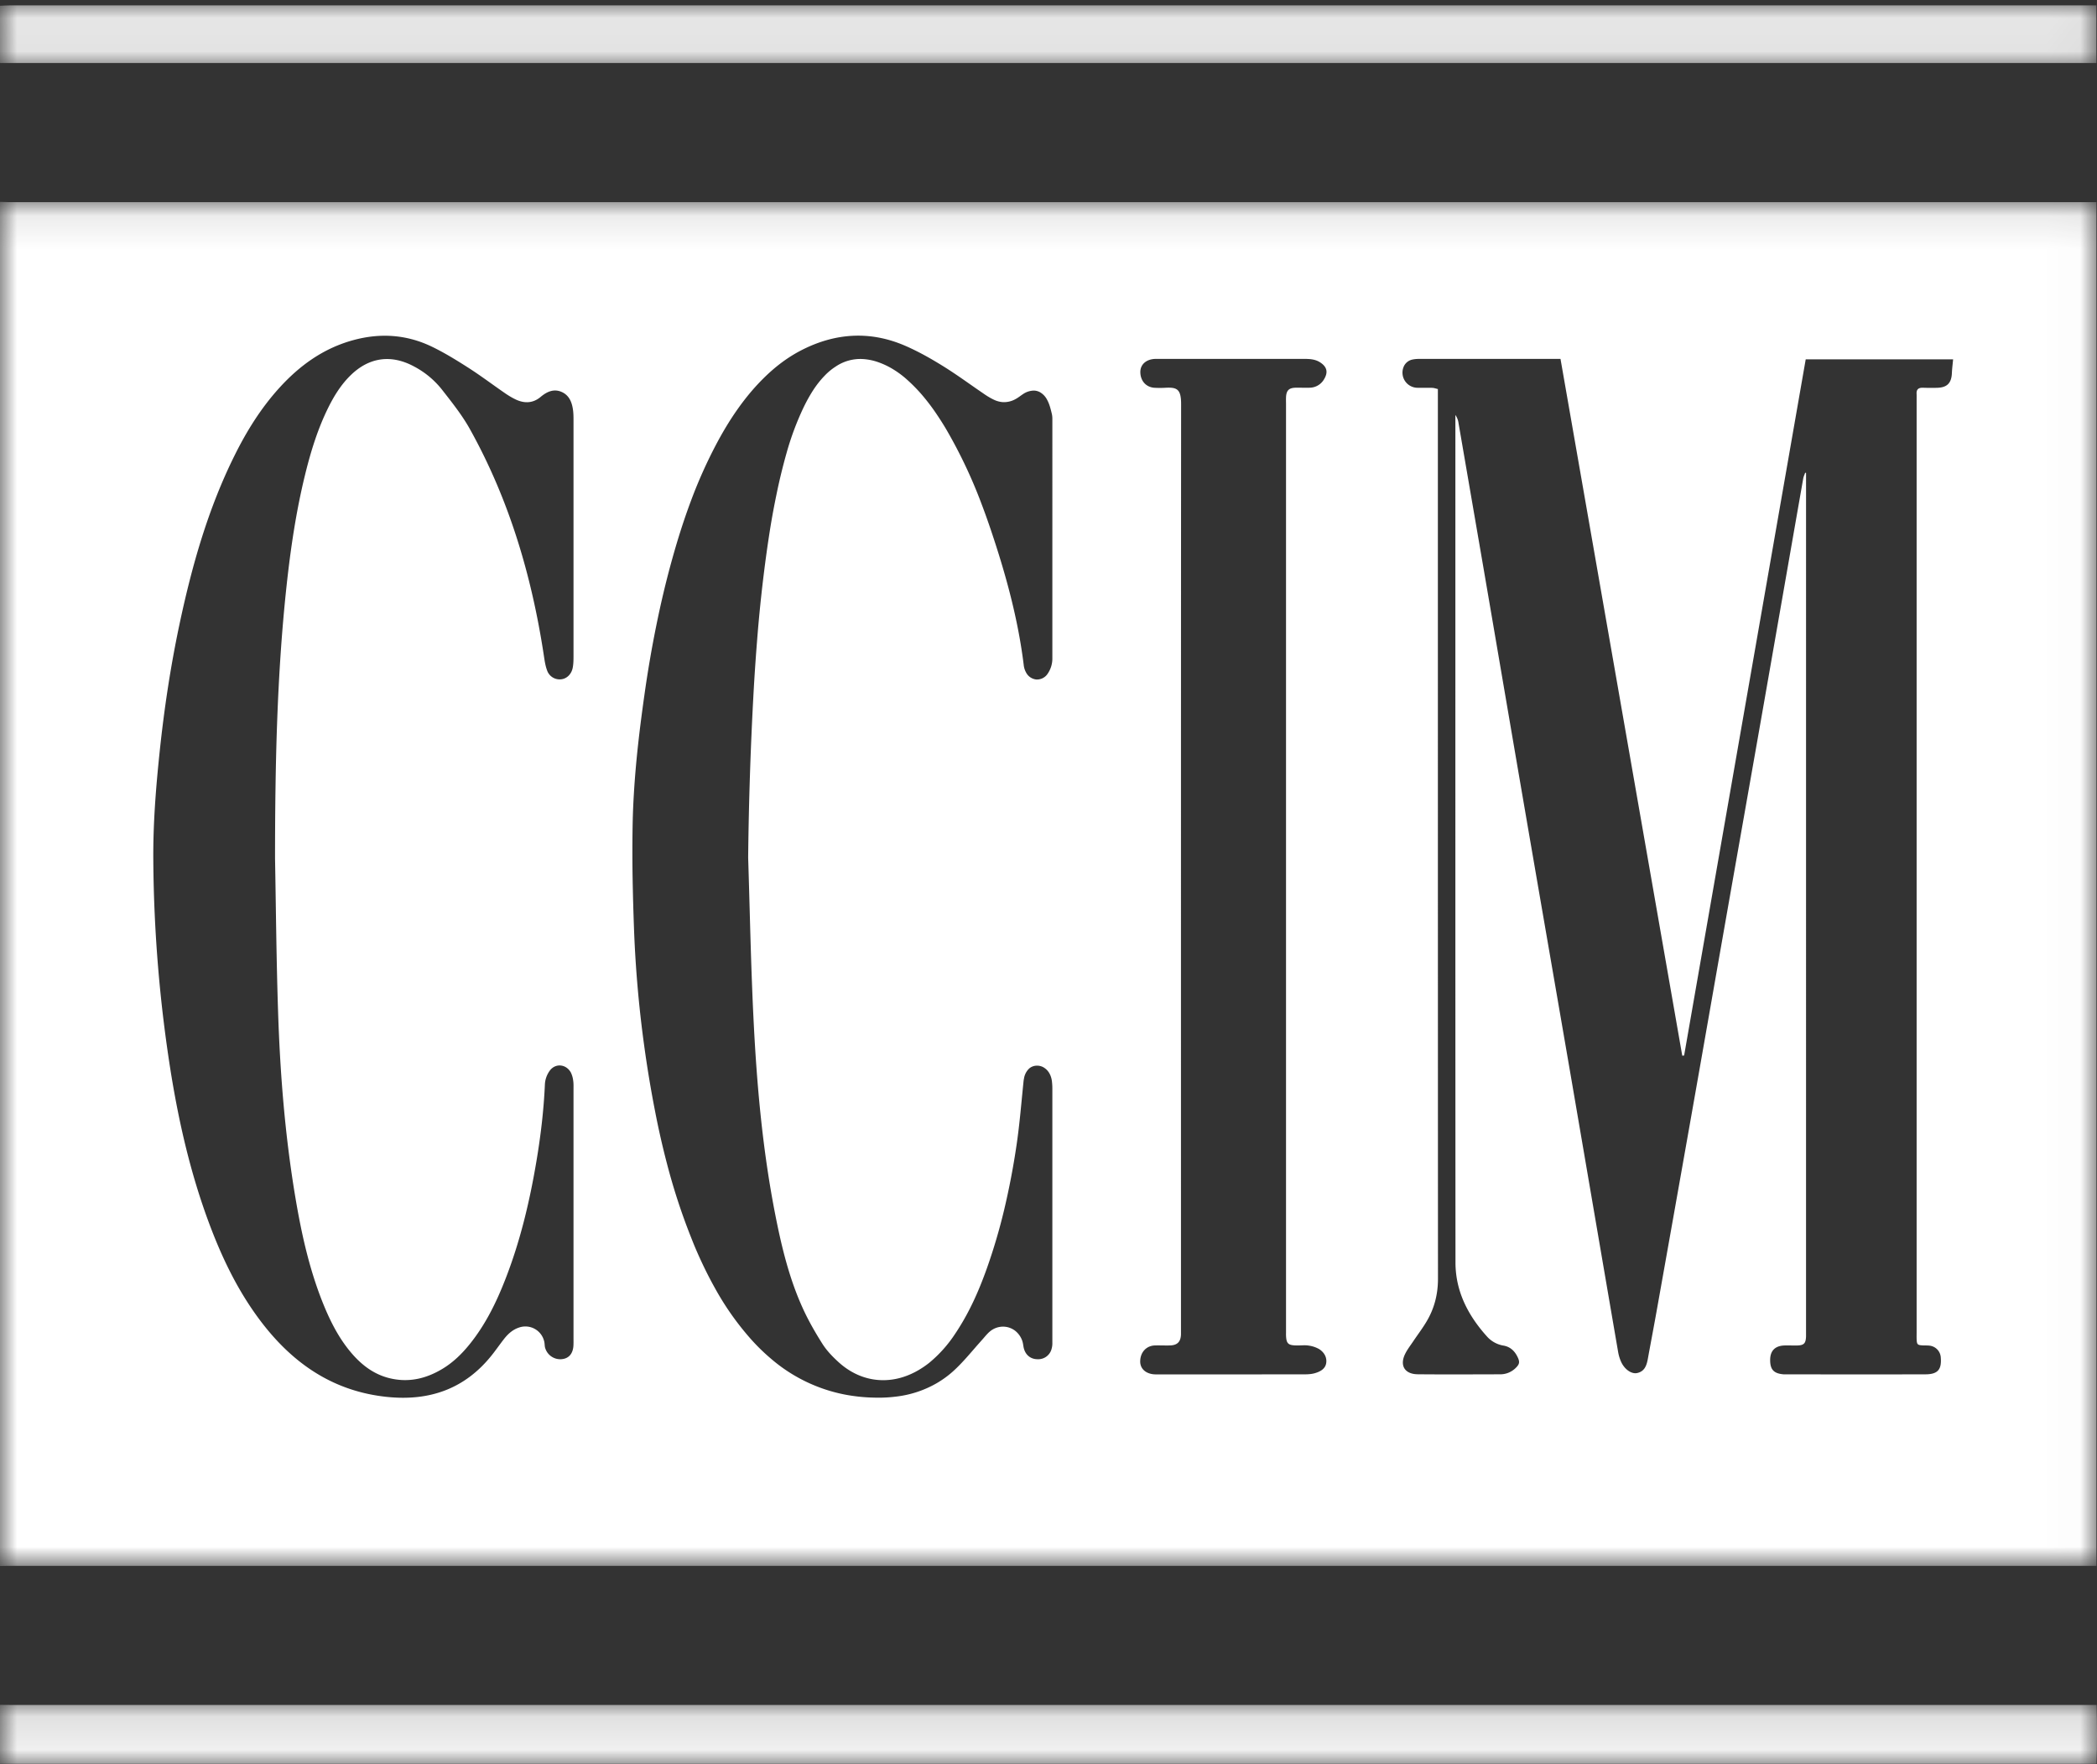 <svg xmlns="http://www.w3.org/2000/svg" xmlns:xlink="http://www.w3.org/1999/xlink" width="63" height="53" viewBox="0 0 63 53">
    <rect x="0" y="0" width="63" height="53" fill="#333333" stroke="none"/>
    <defs>
        <path id="a" d="M0 .153h63v1.773H0z"/>
        <path id="c" d="M0 .124h62.982v1.734H0z"/>
        <path id="e" d="M0 .092h62.983v40.981H0z"/>
    </defs>
    <g fill="none" fill-rule="evenodd">
        <g transform="translate(0 51.065)">
            <mask id="b" fill="#fff">
                <use xlink:href="#a"/>
            </mask>
            <path fill="#FFF" d="M0 .153l.315.003h62.674c.012.599.018 1.184-.004 1.77H0V.153z" mask="url(#b)"/>
        </g>
        <g transform="translate(0 .036)">
            <mask id="d" fill="#fff">
                <use xlink:href="#c"/>
            </mask>
            <path fill="#FFF" d="M0 .137C.105.133.21.125.314.125h62.668v1.732H0V.138z" mask="url(#d)"/>
        </g>
        <g transform="translate(0 5.974)">
            <mask id="f" fill="#fff">
                <use xlink:href="#e"/>
            </mask>
            <path fill="#FFF" d="M58.641 5.227c-.012.308-.142.443-.45.45a7.18 7.18 0 0 1-.42-.002c-.13-.004-.199.046-.191.182.002.043.001.087.001.13v28.076c0 .06-.002.122 0 .183.006.175.023.192.195.2.06.004.122-.002.183.006a.38.38 0 0 1 .348.363c.028.357-.092.498-.46.5-1.4.004-2.799.001-4.199.001h-.052c-.307-.023-.419-.142-.415-.445.004-.265.148-.412.424-.423.122-.005.245.003.368.001.222-.003.278-.059.286-.275v-.13V8.235l-.026-.008c-.02.058-.048.115-.059.175-.39 2.223-.777 4.447-1.167 6.67-.393 2.242-.79 4.482-1.184 6.722-.34 1.933-.677 3.866-1.019 5.798-.34 1.924-.682 3.848-1.025 5.771-.088.496-.183.99-.273 1.486-.036.196-.096.379-.322.427-.17.036-.378-.11-.481-.337a1.211 1.211 0 0 1-.09-.298c-.48-2.79-.956-5.58-1.435-8.37-.464-2.695-.932-5.39-1.395-8.086-.412-2.396-.82-4.793-1.231-7.189l-.734-4.261a.547.547 0 0 0-.094-.242v.279c0 8.394-.002 16.788.003 25.182 0 .867.377 1.593.949 2.227a.848.848 0 0 0 .496.271c.196.034.327.156.414.329.083.165.069.234-.072.363a.655.655 0 0 1-.455.17c-.822.002-1.645.007-2.467-.001-.394-.004-.55-.268-.374-.619.065-.13.158-.249.24-.372.131-.195.274-.383.394-.584.239-.396.349-.827.349-1.291-.003-8.776-.003-17.553-.003-26.329v-.404c-.057-.013-.113-.034-.17-.036-.149-.005-.298.002-.446-.002a.455.455 0 0 1-.422-.605.365.365 0 0 1 .284-.245c.076-.016.156-.018.234-.018h4.204l3.658 20.934.056-.006 3.653-20.914h4.428c-.012.137-.03.27-.036.404zm-20.006 28.86c.003.314.052.362.364.36.106 0 .213-.013.315.004a.877.877 0 0 1 .316.105c.147.093.24.244.213.42-.025.172-.175.255-.33.301-.098.03-.206.038-.31.038-1.478.002-2.956.002-4.434.002l-.08-.001c-.264-.015-.436-.168-.434-.39.002-.274.184-.472.444-.479.148-.004.297.004.446 0 .226-.005.329-.11.335-.336v-.156c0-9.263-.002-18.525.004-27.787 0-.457-.123-.514-.493-.491a3.145 3.145 0 0 1-.288 0c-.264-.008-.443-.202-.444-.476 0-.222.172-.378.434-.392.044-.002.088 0 .132 0l4.33-.001c.175 0 .35.004.505.104.208.135.247.297.117.51a.505.505 0 0 1-.433.252c-.14.005-.28-.003-.42 0-.203.005-.278.083-.288.287-.003.07 0 .14 0 .209V34.086zm-7.019-20.292a.804.804 0 0 1-.158.495.38.38 0 0 1-.333.149.39.39 0 0 1-.299-.21.58.58 0 0 1-.07-.221c-.17-1.386-.538-2.724-.982-4.044-.09-.266-.183-.53-.283-.792a14.685 14.685 0 0 0-1.08-2.276 8.87 8.87 0 0 0-.262-.412 6.21 6.21 0 0 0-.474-.623 4.95 4.95 0 0 0-.488-.485 2.835 2.835 0 0 0-.426-.298 2.363 2.363 0 0 0-.36-.165 1.685 1.685 0 0 0-.475-.1 1.323 1.323 0 0 0-.819.225 1.79 1.79 0 0 0-.33.273c-.135.139-.252.29-.355.45-.052.08-.1.163-.147.246-.046.084-.09.17-.132.256a8.576 8.576 0 0 0-.512 1.371 17.421 17.421 0 0 0-.309 1.276 23.54 23.54 0 0 0-.16.851c-.047.285-.09.57-.13.856a44.658 44.658 0 0 0-.29 2.692 66.606 66.606 0 0 0-.102 1.51 111.714 111.714 0 0 0-.163 4.973c.038 1.192.064 2.384.107 3.576.015.397.03.794.05 1.19.097 2.023.275 4.039.671 6.029.16.806.351 1.605.654 2.37.043.108.089.217.137.324.172.387.385.76.612 1.118.1.158.227.302.363.435.046.045.092.088.139.13.468.418 1.031.588 1.596.507a1.993 1.993 0 0 0 .326-.075c.154-.049.307-.117.457-.204.116-.068.225-.142.327-.223a3.88 3.88 0 0 0 .779-.872c.078-.115.151-.233.222-.353.305-.518.539-1.07.74-1.637a17.3 17.3 0 0 0 .505-1.711 22.637 22.637 0 0 0 .38-1.982c.092-.626.142-1.26.207-1.89a.943.943 0 0 1 .016-.103.52.52 0 0 1 .158-.297.355.355 0 0 1 .21-.082.388.388 0 0 1 .25.071c.04.028.077.062.109.105.052.07.09.16.107.265.005.028.007.057.01.086.005.057.007.116.007.173v7.625a.591.591 0 0 1-.022.179.414.414 0 0 1-.416.315.536.536 0 0 1-.082-.006c-.182-.03-.31-.163-.347-.368-.01-.06-.017-.12-.037-.178a.657.657 0 0 0-.214-.303.599.599 0 0 0-.396-.123.616.616 0 0 0-.345.13c-.095.074-.17.175-.251.264l-.133.15c-.231.264-.456.536-.714.773-.16.148-.332.272-.51.377a3.181 3.181 0 0 1-1.257.41 4.135 4.135 0 0 1-.64.027h-.014a5.261 5.261 0 0 1-.85-.09 4.806 4.806 0 0 1-2.228-1.081 5.968 5.968 0 0 1-.627-.616 8.456 8.456 0 0 1-1.058-1.51c-.217-.388-.41-.789-.586-1.201-.05-.117-.096-.236-.143-.354a18.735 18.735 0 0 1-.708-2.175 24.58 24.58 0 0 1-.355-1.562 34.92 34.92 0 0 1-.327-1.964 35.292 35.292 0 0 1-.31-3.57 78.602 78.602 0 0 1-.041-1.51 46.667 46.667 0 0 1 0-1.512c.005-.33.018-.66.038-.989.058-.988.175-1.972.314-2.953a34.775 34.775 0 0 1 .357-2.092c.14-.693.303-1.382.495-2.065.163-.582.346-1.157.558-1.721a14.363 14.363 0 0 1 .739-1.653c.198-.376.414-.739.657-1.082a7.38 7.38 0 0 1 .385-.5 6.51 6.51 0 0 1 .434-.466c.314-.305.659-.57 1.048-.776.572-.302 1.154-.46 1.744-.462.459-.001.922.093 1.388.29.134.056.266.12.396.185.259.131.51.277.756.429.282.174.554.363.825.553l.192.134.26.179c.094.063.192.121.295.167a.74.74 0 0 0 .24.06.704.704 0 0 0 .39-.095c.038-.02.074-.045.11-.07.035-.025.07-.051.107-.075a.6.6 0 0 1 .303-.106l.012-.001a.404.404 0 0 1 .187.044.549.549 0 0 1 .226.238.93.93 0 0 1 .046.098c.029.072.05.148.07.224l.023.094c.01.044.015.09.016.137V13.795zM17.23 34.263c0 .06.001.122-.002.183-.013.256-.148.404-.376.415a.474.474 0 0 1-.48-.363c-.01-.05-.008-.104-.019-.155a.58.58 0 0 0-.762-.433c-.2.066-.343.204-.466.365-.112.145-.217.295-.33.439-.809 1.031-1.878 1.413-3.17 1.279-1.583-.165-2.776-.969-3.726-2.188-.735-.944-1.243-2.008-1.652-3.123-.517-1.408-.855-2.861-1.098-4.337a42.243 42.243 0 0 1-.543-6.459c-.01-1.088.075-2.17.188-3.25.137-1.314.334-2.618.61-3.91.37-1.73.851-3.422 1.642-5.014.36-.727.787-1.414 1.334-2.02.613-.678 1.329-1.2 2.229-1.446.81-.222 1.597-.171 2.351.188.384.184.75.41 1.11.64.374.239.729.508 1.095.76.107.074.22.143.338.198.26.12.514.107.737-.08.187-.157.393-.253.626-.154.252.107.329.345.355.597.01.104.009.208.009.313v7.011c0 .121 0 .245-.023.364-.036.196-.177.33-.34.35a.398.398 0 0 1-.432-.27c-.057-.152-.077-.32-.102-.481-.365-2.38-1.042-4.659-2.22-6.772-.236-.422-.545-.807-.844-1.19a2.624 2.624 0 0 0-.822-.68c-.69-.376-1.36-.284-1.918.265-.277.272-.48.595-.653.939-.325.649-.537 1.337-.709 2.038-.27 1.1-.435 2.215-.557 3.338-.295 2.725-.346 5.46-.347 8.199.028 1.52.04 3.04.09 4.56.06 1.893.21 3.78.526 5.651.19 1.123.438 2.232.882 3.289.207.49.455.959.806 1.366.325.378.712.663 1.217.764.544.11 1.04-.018 1.505-.297.326-.195.593-.458.829-.752.463-.576.785-1.23 1.053-1.912.454-1.154.739-2.352.944-3.57.13-.771.222-1.547.256-2.33a.764.764 0 0 1 .15-.402c.173-.228.493-.189.63.063a.76.76 0 0 1 .07.247c.013.085.009.173.009.26v7.507zM62.636.1H.315C.21.099.105.094 0 .092v40.981c.105-.001.21-.004.315-.004h62.668V.1h-.347z" mask="url(#f)"/>
        </g>
    </g>
</svg>
